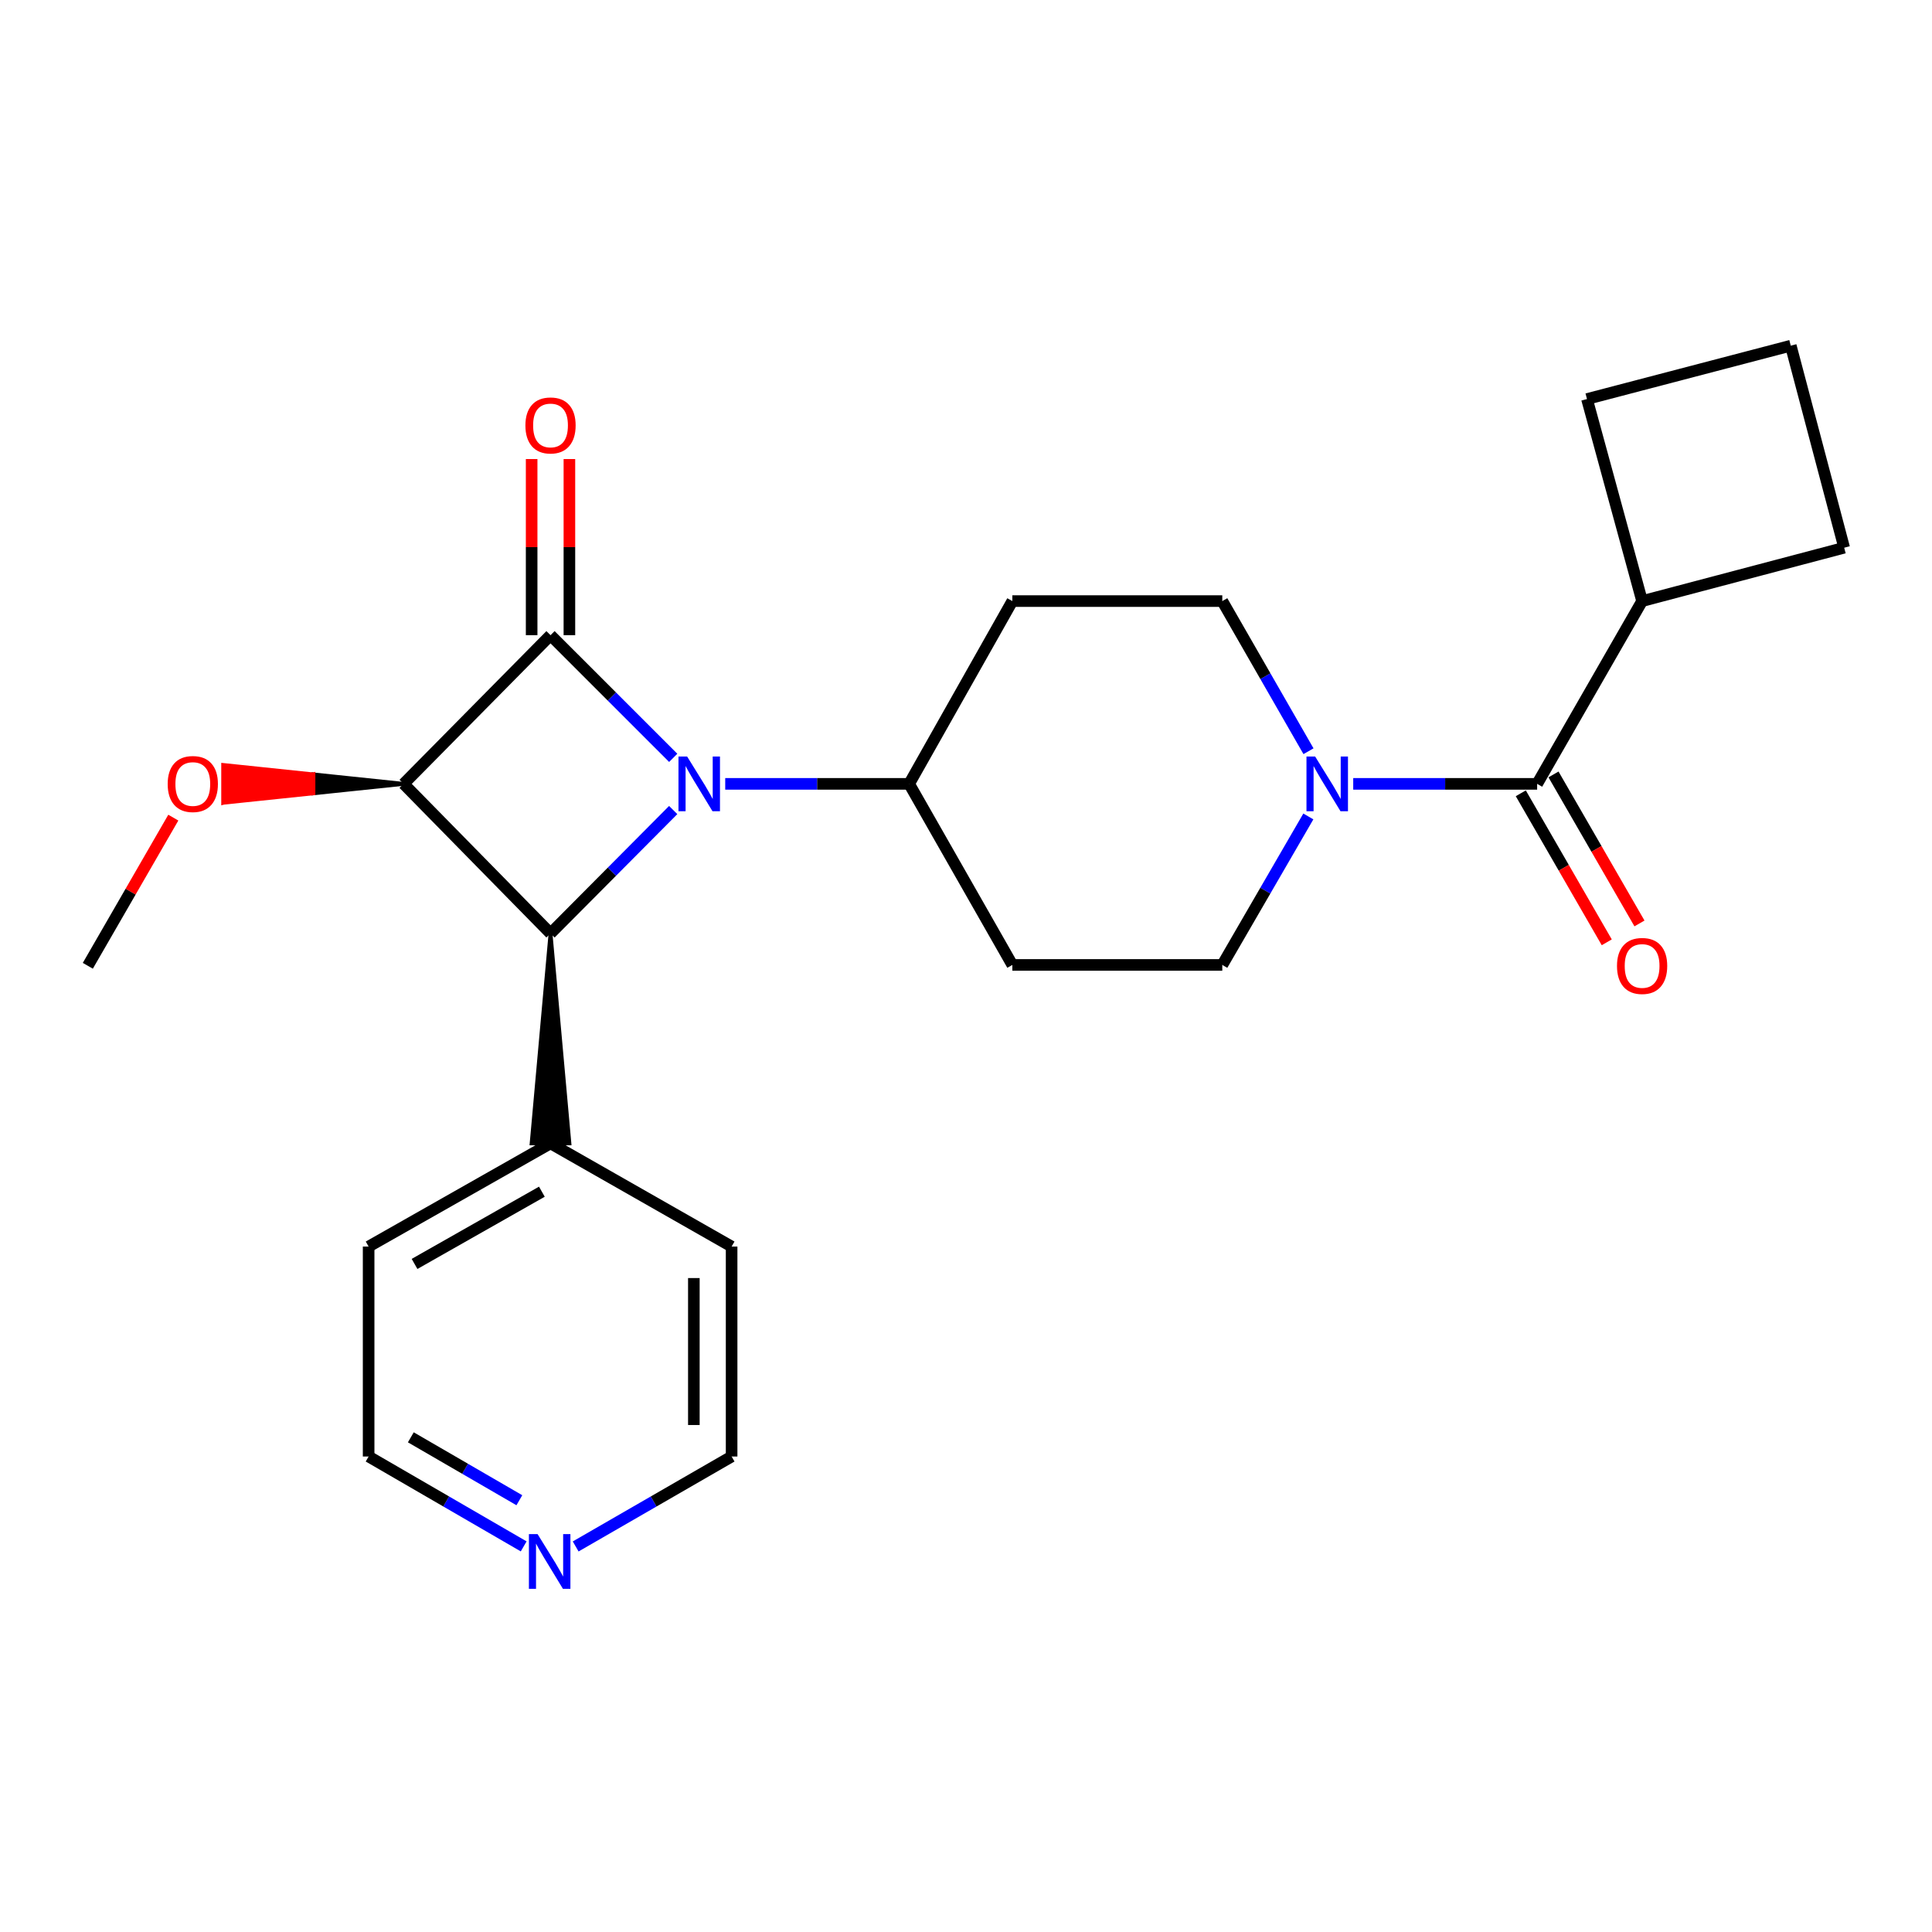 <?xml version='1.0' encoding='iso-8859-1'?>
<svg version='1.1' baseProfile='full'
              xmlns='http://www.w3.org/2000/svg'
                      xmlns:rdkit='http://www.rdkit.org/xml'
                      xmlns:xlink='http://www.w3.org/1999/xlink'
                  xml:space='preserve'
width='1000px' height='1000px' viewBox='0 0 1000 1000'>
<!-- END OF HEADER -->
<rect style='opacity:1.0;fill:#FFFFFF;stroke:none' width='1000' height='1000' x='0' y='0'> </rect>
<path class='bond-0' d='M 348.456,392.266 L 316.703,360.517' style='fill:none;fill-rule:evenodd;stroke:#0000FF;stroke-width:6px;stroke-linecap:butt;stroke-linejoin:miter;stroke-opacity:1' />
<path class='bond-0' d='M 316.703,360.517 L 284.949,328.768' style='fill:none;fill-rule:evenodd;stroke:#000000;stroke-width:6px;stroke-linecap:butt;stroke-linejoin:miter;stroke-opacity:1' />
<path class='bond-2' d='M 348.448,419.275 L 316.699,451.212' style='fill:none;fill-rule:evenodd;stroke:#0000FF;stroke-width:6px;stroke-linecap:butt;stroke-linejoin:miter;stroke-opacity:1' />
<path class='bond-2' d='M 316.699,451.212 L 284.949,483.15' style='fill:none;fill-rule:evenodd;stroke:#000000;stroke-width:6px;stroke-linecap:butt;stroke-linejoin:miter;stroke-opacity:1' />
<path class='bond-5' d='M 375.374,405.725 L 422.973,405.725' style='fill:none;fill-rule:evenodd;stroke:#0000FF;stroke-width:6px;stroke-linecap:butt;stroke-linejoin:miter;stroke-opacity:1' />
<path class='bond-5' d='M 422.973,405.725 L 470.572,405.725' style='fill:none;fill-rule:evenodd;stroke:#000000;stroke-width:6px;stroke-linecap:butt;stroke-linejoin:miter;stroke-opacity:1' />
<path class='bond-6' d='M 294.722,328.768 L 294.722,283.184' style='fill:none;fill-rule:evenodd;stroke:#000000;stroke-width:6px;stroke-linecap:butt;stroke-linejoin:miter;stroke-opacity:1' />
<path class='bond-6' d='M 294.722,283.184 L 294.722,237.6' style='fill:none;fill-rule:evenodd;stroke:#FF0000;stroke-width:6px;stroke-linecap:butt;stroke-linejoin:miter;stroke-opacity:1' />
<path class='bond-6' d='M 275.176,328.768 L 275.176,283.184' style='fill:none;fill-rule:evenodd;stroke:#000000;stroke-width:6px;stroke-linecap:butt;stroke-linejoin:miter;stroke-opacity:1' />
<path class='bond-6' d='M 275.176,283.184 L 275.176,237.6' style='fill:none;fill-rule:evenodd;stroke:#FF0000;stroke-width:6px;stroke-linecap:butt;stroke-linejoin:miter;stroke-opacity:1' />
<path class='bond-24' d='M 284.949,328.768 L 208.925,405.725' style='fill:none;fill-rule:evenodd;stroke:#000000;stroke-width:6px;stroke-linecap:butt;stroke-linejoin:miter;stroke-opacity:1' />
<path class='bond-1' d='M 208.925,405.725 L 284.949,483.15' style='fill:none;fill-rule:evenodd;stroke:#000000;stroke-width:6px;stroke-linecap:butt;stroke-linejoin:miter;stroke-opacity:1' />
<path class='bond-13' d='M 208.925,405.725 L 162.223,400.839 L 162.223,410.612 Z' style='fill:#000000;fill-rule:evenodd;fill-opacity:1;stroke:#000000;stroke-width:2px;stroke-linecap:butt;stroke-linejoin:miter;stroke-opacity:1;' />
<path class='bond-13' d='M 162.223,400.839 L 115.521,415.499 L 115.521,395.952 Z' style='fill:#FF0000;fill-rule:evenodd;fill-opacity:1;stroke:#FF0000;stroke-width:2px;stroke-linecap:butt;stroke-linejoin:miter;stroke-opacity:1;' />
<path class='bond-13' d='M 162.223,400.839 L 162.223,410.612 L 115.521,415.499 Z' style='fill:#FF0000;fill-rule:evenodd;fill-opacity:1;stroke:#FF0000;stroke-width:2px;stroke-linecap:butt;stroke-linejoin:miter;stroke-opacity:1;' />
<path class='bond-11' d='M 284.949,483.15 L 275.176,591.805 L 294.722,591.805 Z' style='fill:#000000;fill-rule:evenodd;fill-opacity:1;stroke:#000000;stroke-width:2px;stroke-linecap:butt;stroke-linejoin:miter;stroke-opacity:1;' />
<path class='bond-3' d='M 677.274,388.838 L 654.964,349.98' style='fill:none;fill-rule:evenodd;stroke:#0000FF;stroke-width:6px;stroke-linecap:butt;stroke-linejoin:miter;stroke-opacity:1' />
<path class='bond-3' d='M 654.964,349.98 L 632.653,311.122' style='fill:none;fill-rule:evenodd;stroke:#000000;stroke-width:6px;stroke-linecap:butt;stroke-linejoin:miter;stroke-opacity:1' />
<path class='bond-4' d='M 700.426,405.725 L 748.025,405.725' style='fill:none;fill-rule:evenodd;stroke:#0000FF;stroke-width:6px;stroke-linecap:butt;stroke-linejoin:miter;stroke-opacity:1' />
<path class='bond-4' d='M 748.025,405.725 L 795.624,405.725' style='fill:none;fill-rule:evenodd;stroke:#000000;stroke-width:6px;stroke-linecap:butt;stroke-linejoin:miter;stroke-opacity:1' />
<path class='bond-25' d='M 677.194,422.594 L 654.924,461.021' style='fill:none;fill-rule:evenodd;stroke:#0000FF;stroke-width:6px;stroke-linecap:butt;stroke-linejoin:miter;stroke-opacity:1' />
<path class='bond-25' d='M 654.924,461.021 L 632.653,499.449' style='fill:none;fill-rule:evenodd;stroke:#000000;stroke-width:6px;stroke-linecap:butt;stroke-linejoin:miter;stroke-opacity:1' />
<path class='bond-12' d='M 787.159,410.609 L 809.408,449.175' style='fill:none;fill-rule:evenodd;stroke:#000000;stroke-width:6px;stroke-linecap:butt;stroke-linejoin:miter;stroke-opacity:1' />
<path class='bond-12' d='M 809.408,449.175 L 831.657,487.74' style='fill:none;fill-rule:evenodd;stroke:#FF0000;stroke-width:6px;stroke-linecap:butt;stroke-linejoin:miter;stroke-opacity:1' />
<path class='bond-12' d='M 804.09,400.842 L 826.339,439.407' style='fill:none;fill-rule:evenodd;stroke:#000000;stroke-width:6px;stroke-linecap:butt;stroke-linejoin:miter;stroke-opacity:1' />
<path class='bond-12' d='M 826.339,439.407 L 848.588,477.973' style='fill:none;fill-rule:evenodd;stroke:#FF0000;stroke-width:6px;stroke-linecap:butt;stroke-linejoin:miter;stroke-opacity:1' />
<path class='bond-15' d='M 795.624,405.725 L 849.952,311.122' style='fill:none;fill-rule:evenodd;stroke:#000000;stroke-width:6px;stroke-linecap:butt;stroke-linejoin:miter;stroke-opacity:1' />
<path class='bond-7' d='M 470.572,405.725 L 523.987,499.449' style='fill:none;fill-rule:evenodd;stroke:#000000;stroke-width:6px;stroke-linecap:butt;stroke-linejoin:miter;stroke-opacity:1' />
<path class='bond-8' d='M 470.572,405.725 L 523.987,311.122' style='fill:none;fill-rule:evenodd;stroke:#000000;stroke-width:6px;stroke-linecap:butt;stroke-linejoin:miter;stroke-opacity:1' />
<path class='bond-10' d='M 523.987,499.449 L 632.653,499.449' style='fill:none;fill-rule:evenodd;stroke:#000000;stroke-width:6px;stroke-linecap:butt;stroke-linejoin:miter;stroke-opacity:1' />
<path class='bond-9' d='M 523.987,311.122 L 632.653,311.122' style='fill:none;fill-rule:evenodd;stroke:#000000;stroke-width:6px;stroke-linecap:butt;stroke-linejoin:miter;stroke-opacity:1' />
<path class='bond-21' d='M 284.949,591.805 L 378.684,645.22' style='fill:none;fill-rule:evenodd;stroke:#000000;stroke-width:6px;stroke-linecap:butt;stroke-linejoin:miter;stroke-opacity:1' />
<path class='bond-22' d='M 284.949,591.805 L 190.802,645.22' style='fill:none;fill-rule:evenodd;stroke:#000000;stroke-width:6px;stroke-linecap:butt;stroke-linejoin:miter;stroke-opacity:1' />
<path class='bond-22' d='M 280.472,616.818 L 214.569,654.208' style='fill:none;fill-rule:evenodd;stroke:#000000;stroke-width:6px;stroke-linecap:butt;stroke-linejoin:miter;stroke-opacity:1' />
<path class='bond-23' d='M 89.707,423.204 L 67.581,461.549' style='fill:none;fill-rule:evenodd;stroke:#FF0000;stroke-width:6px;stroke-linecap:butt;stroke-linejoin:miter;stroke-opacity:1' />
<path class='bond-23' d='M 67.581,461.549 L 45.455,499.894' style='fill:none;fill-rule:evenodd;stroke:#000000;stroke-width:6px;stroke-linecap:butt;stroke-linejoin:miter;stroke-opacity:1' />
<path class='bond-14' d='M 271.056,800.407 L 230.929,777.146' style='fill:none;fill-rule:evenodd;stroke:#0000FF;stroke-width:6px;stroke-linecap:butt;stroke-linejoin:miter;stroke-opacity:1' />
<path class='bond-14' d='M 230.929,777.146 L 190.802,753.886' style='fill:none;fill-rule:evenodd;stroke:#000000;stroke-width:6px;stroke-linecap:butt;stroke-linejoin:miter;stroke-opacity:1' />
<path class='bond-14' d='M 268.821,776.518 L 240.731,760.236' style='fill:none;fill-rule:evenodd;stroke:#0000FF;stroke-width:6px;stroke-linecap:butt;stroke-linejoin:miter;stroke-opacity:1' />
<path class='bond-14' d='M 240.731,760.236 L 212.642,743.953' style='fill:none;fill-rule:evenodd;stroke:#000000;stroke-width:6px;stroke-linecap:butt;stroke-linejoin:miter;stroke-opacity:1' />
<path class='bond-26' d='M 297.962,800.441 L 338.323,777.163' style='fill:none;fill-rule:evenodd;stroke:#0000FF;stroke-width:6px;stroke-linecap:butt;stroke-linejoin:miter;stroke-opacity:1' />
<path class='bond-26' d='M 338.323,777.163 L 378.684,753.886' style='fill:none;fill-rule:evenodd;stroke:#000000;stroke-width:6px;stroke-linecap:butt;stroke-linejoin:miter;stroke-opacity:1' />
<path class='bond-19' d='M 849.952,311.122 L 954.545,283.497' style='fill:none;fill-rule:evenodd;stroke:#000000;stroke-width:6px;stroke-linecap:butt;stroke-linejoin:miter;stroke-opacity:1' />
<path class='bond-20' d='M 849.952,311.122 L 821.415,206.539' style='fill:none;fill-rule:evenodd;stroke:#000000;stroke-width:6px;stroke-linecap:butt;stroke-linejoin:miter;stroke-opacity:1' />
<path class='bond-16' d='M 926.899,178.925 L 821.415,206.539' style='fill:none;fill-rule:evenodd;stroke:#000000;stroke-width:6px;stroke-linecap:butt;stroke-linejoin:miter;stroke-opacity:1' />
<path class='bond-27' d='M 926.899,178.925 L 954.545,283.497' style='fill:none;fill-rule:evenodd;stroke:#000000;stroke-width:6px;stroke-linecap:butt;stroke-linejoin:miter;stroke-opacity:1' />
<path class='bond-17' d='M 378.684,753.886 L 378.684,645.22' style='fill:none;fill-rule:evenodd;stroke:#000000;stroke-width:6px;stroke-linecap:butt;stroke-linejoin:miter;stroke-opacity:1' />
<path class='bond-17' d='M 359.137,737.586 L 359.137,661.52' style='fill:none;fill-rule:evenodd;stroke:#000000;stroke-width:6px;stroke-linecap:butt;stroke-linejoin:miter;stroke-opacity:1' />
<path class='bond-18' d='M 190.802,753.886 L 190.802,645.22' style='fill:none;fill-rule:evenodd;stroke:#000000;stroke-width:6px;stroke-linecap:butt;stroke-linejoin:miter;stroke-opacity:1' />
<path  class='atom-0' d='M 355.657 391.565
L 364.937 406.565
Q 365.857 408.045, 367.337 410.725
Q 368.817 413.405, 368.897 413.565
L 368.897 391.565
L 372.657 391.565
L 372.657 419.885
L 368.777 419.885
L 358.817 403.485
Q 357.657 401.565, 356.417 399.365
Q 355.217 397.165, 354.857 396.485
L 354.857 419.885
L 351.177 419.885
L 351.177 391.565
L 355.657 391.565
' fill='#0000FF'/>
<path  class='atom-4' d='M 680.71 391.565
L 689.99 406.565
Q 690.91 408.045, 692.39 410.725
Q 693.87 413.405, 693.95 413.565
L 693.95 391.565
L 697.71 391.565
L 697.71 419.885
L 693.83 419.885
L 683.87 403.485
Q 682.71 401.565, 681.47 399.365
Q 680.27 397.165, 679.91 396.485
L 679.91 419.885
L 676.23 419.885
L 676.23 391.565
L 680.71 391.565
' fill='#0000FF'/>
<path  class='atom-7' d='M 271.949 220.204
Q 271.949 213.404, 275.309 209.604
Q 278.669 205.804, 284.949 205.804
Q 291.229 205.804, 294.589 209.604
Q 297.949 213.404, 297.949 220.204
Q 297.949 227.084, 294.549 231.004
Q 291.149 234.884, 284.949 234.884
Q 278.709 234.884, 275.309 231.004
Q 271.949 227.124, 271.949 220.204
M 284.949 231.684
Q 289.269 231.684, 291.589 228.804
Q 293.949 225.884, 293.949 220.204
Q 293.949 214.644, 291.589 211.844
Q 289.269 209.004, 284.949 209.004
Q 280.629 209.004, 278.269 211.804
Q 275.949 214.604, 275.949 220.204
Q 275.949 225.924, 278.269 228.804
Q 280.629 231.684, 284.949 231.684
' fill='#FF0000'/>
<path  class='atom-13' d='M 836.952 499.974
Q 836.952 493.174, 840.312 489.374
Q 843.672 485.574, 849.952 485.574
Q 856.232 485.574, 859.592 489.374
Q 862.952 493.174, 862.952 499.974
Q 862.952 506.854, 859.552 510.774
Q 856.152 514.654, 849.952 514.654
Q 843.712 514.654, 840.312 510.774
Q 836.952 506.894, 836.952 499.974
M 849.952 511.454
Q 854.272 511.454, 856.592 508.574
Q 858.952 505.654, 858.952 499.974
Q 858.952 494.414, 856.592 491.614
Q 854.272 488.774, 849.952 488.774
Q 845.632 488.774, 843.272 491.574
Q 840.952 494.374, 840.952 499.974
Q 840.952 505.694, 843.272 508.574
Q 845.632 511.454, 849.952 511.454
' fill='#FF0000'/>
<path  class='atom-14' d='M 86.793 405.805
Q 86.793 399.005, 90.153 395.205
Q 93.513 391.405, 99.793 391.405
Q 106.073 391.405, 109.433 395.205
Q 112.793 399.005, 112.793 405.805
Q 112.793 412.685, 109.393 416.605
Q 105.993 420.485, 99.793 420.485
Q 93.553 420.485, 90.153 416.605
Q 86.793 412.725, 86.793 405.805
M 99.793 417.285
Q 104.113 417.285, 106.433 414.405
Q 108.793 411.485, 108.793 405.805
Q 108.793 400.245, 106.433 397.445
Q 104.113 394.605, 99.793 394.605
Q 95.473 394.605, 93.113 397.405
Q 90.793 400.205, 90.793 405.805
Q 90.793 411.525, 93.113 414.405
Q 95.473 417.285, 99.793 417.285
' fill='#FF0000'/>
<path  class='atom-15' d='M 278.244 794.042
L 287.524 809.042
Q 288.444 810.522, 289.924 813.202
Q 291.404 815.882, 291.484 816.042
L 291.484 794.042
L 295.244 794.042
L 295.244 822.362
L 291.364 822.362
L 281.404 805.962
Q 280.244 804.042, 279.004 801.842
Q 277.804 799.642, 277.444 798.962
L 277.444 822.362
L 273.764 822.362
L 273.764 794.042
L 278.244 794.042
' fill='#0000FF'/>
</svg>
